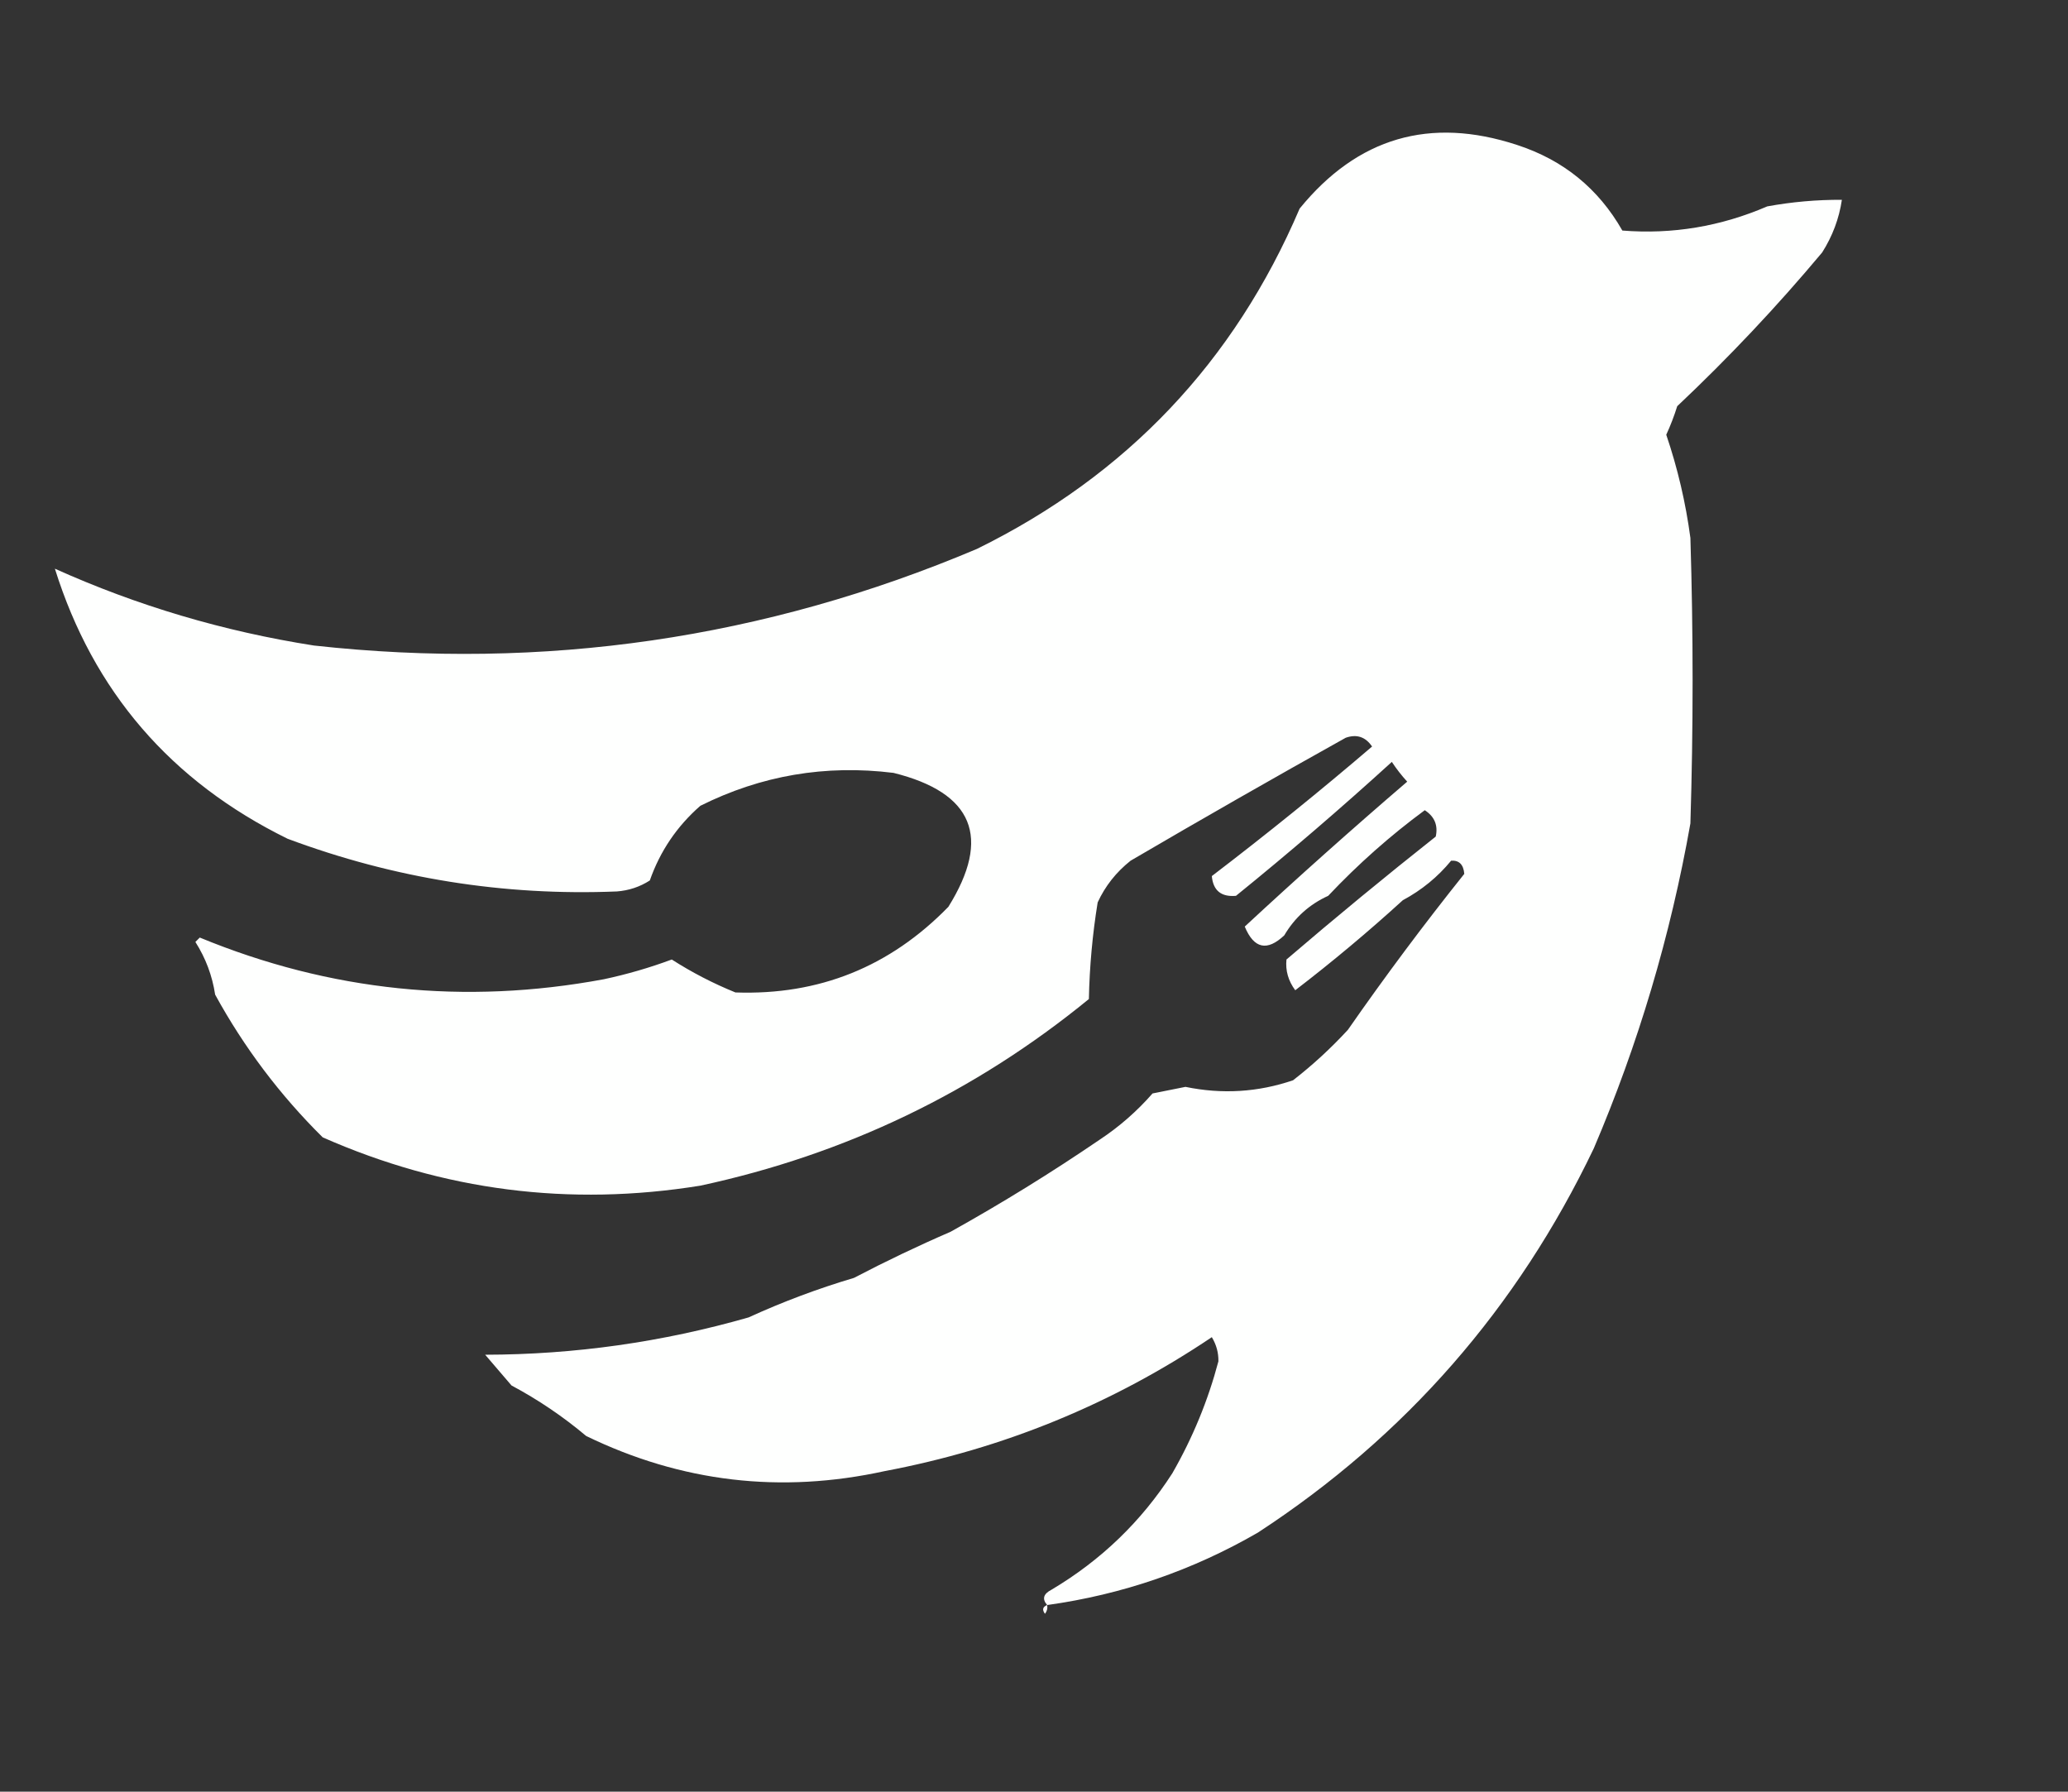 <?xml version="1.0" encoding="UTF-8"?>
<!DOCTYPE svg PUBLIC "-//W3C//DTD SVG 1.1//EN" "http://www.w3.org/Graphics/SVG/1.1/DTD/svg11.dtd">
<svg xmlns="http://www.w3.org/2000/svg" version="1.1" width="471px" height="408px" style="shape-rendering:geometricPrecision; text-rendering:geometricPrecision; image-rendering:optimizeQuality; fill-rule:evenodd; clip-rule:evenodd" xmlns:xlink="http://www.w3.org/1999/xlink">
<rect width="100%" height="100%" fill="#333333" stroke="none"/>
<g><path style="opacity:1" fill="#fefffe" d="M 238.5,365.5 C 237.294,364.12 237.627,362.953 239.5,362C 250.783,355.291 259.949,346.458 267,335.5C 271.637,327.429 275.137,318.929 277.5,310C 277.537,308.051 277.037,306.218 276,304.5C 253.349,319.734 228.515,329.901 201.5,335C 177.831,340.188 155.164,337.522 133.5,327C 128.237,322.571 122.571,318.738 116.5,315.5C 114.5,313.167 112.5,310.833 110.5,308.5C 130.864,308.462 150.864,305.629 170.5,300C 178.291,296.438 186.291,293.438 194.5,291C 201.722,287.222 209.055,283.722 216.5,280.5C 228.174,273.999 239.507,266.999 250.5,259.5C 254.944,256.559 258.944,253.059 262.5,249C 265,248.5 267.5,248 270,247.5C 278.35,249.225 286.517,248.725 294.5,246C 298.967,242.535 303.133,238.702 307,234.5C 315.403,222.419 324.236,210.585 333.5,199C 333.323,196.868 332.323,195.868 330.5,196C 327.464,199.696 323.797,202.696 319.5,205C 311.611,212.19 303.444,219.024 295,225.5C 293.41,223.35 292.743,221.017 293,218.5C 304.185,208.918 315.519,199.585 327,190.5C 327.558,187.946 326.725,185.946 324.5,184.5C 316.644,190.285 309.31,196.785 302.5,204C 298.22,205.947 294.887,208.947 292.5,213C 288.582,216.697 285.582,216.03 283.5,211C 295.604,199.775 307.938,188.775 320.5,178C 319.213,176.59 318.046,175.09 317,173.5C 305.446,184.022 293.613,194.188 281.5,204C 278.131,204.293 276.298,202.793 276,199.5C 288.577,189.898 300.743,180.064 312.5,170C 311.003,167.793 309.003,167.126 306.5,168C 290.111,177.14 273.777,186.473 257.5,196C 254.21,198.614 251.71,201.781 250,205.5C 248.818,212.771 248.151,220.104 248,227.5C 222.047,248.722 192.547,262.888 159.5,270C 129.697,274.809 101.03,271.142 73.5,259C 63.765,249.37 55.598,238.537 49,226.5C 48.349,222.195 46.849,218.195 44.5,214.5C 44.833,214.167 45.167,213.833 45.5,213.5C 75.169,225.722 105.836,228.888 137.5,223C 142.772,221.879 147.939,220.379 153,218.5C 157.615,221.454 162.448,223.954 167.5,226C 186.512,226.673 202.679,220.173 216,206.5C 225.847,190.685 221.68,180.519 203.5,176C 188.008,174.082 173.341,176.582 159.5,183.5C 154.167,188.171 150.333,193.838 148,200.5C 145.734,201.956 143.234,202.79 140.5,203C 114.72,204.045 89.72,200.045 65.5,191C 38.908,177.927 21.241,157.427 12.5,129.5C 31.256,137.945 50.923,143.778 71.5,147C 123.851,152.773 174.185,145.439 222.5,125C 256.596,108.238 281.096,82.404 296,47.5C 309.173,31.331 325.673,26.498 345.5,33C 356.046,36.431 364.046,42.931 369.5,52.5C 380.885,53.409 391.885,51.576 402.5,47C 408.123,45.971 413.79,45.471 419.5,45.5C 418.864,49.781 417.364,53.781 415,57.5C 404.729,69.773 393.729,81.44 382,92.5C 381.305,94.722 380.472,96.889 379.5,99C 382.095,106.637 383.928,114.47 385,122.5C 385.667,144.167 385.667,165.833 385,187.5C 380.48,213.056 373.146,237.723 363,261.5C 345.597,297.893 320.097,327.06 286.5,349C 271.593,357.617 255.593,363.117 238.5,365.5 Z"/></g>
<g><path style="opacity:1" fill="#fefffe" d="M 238.5,365.5 C 238.631,366.239 238.464,366.906 238,367.5C 237.308,366.563 237.475,365.897 238.5,365.5 Z"/></g>
</svg>
